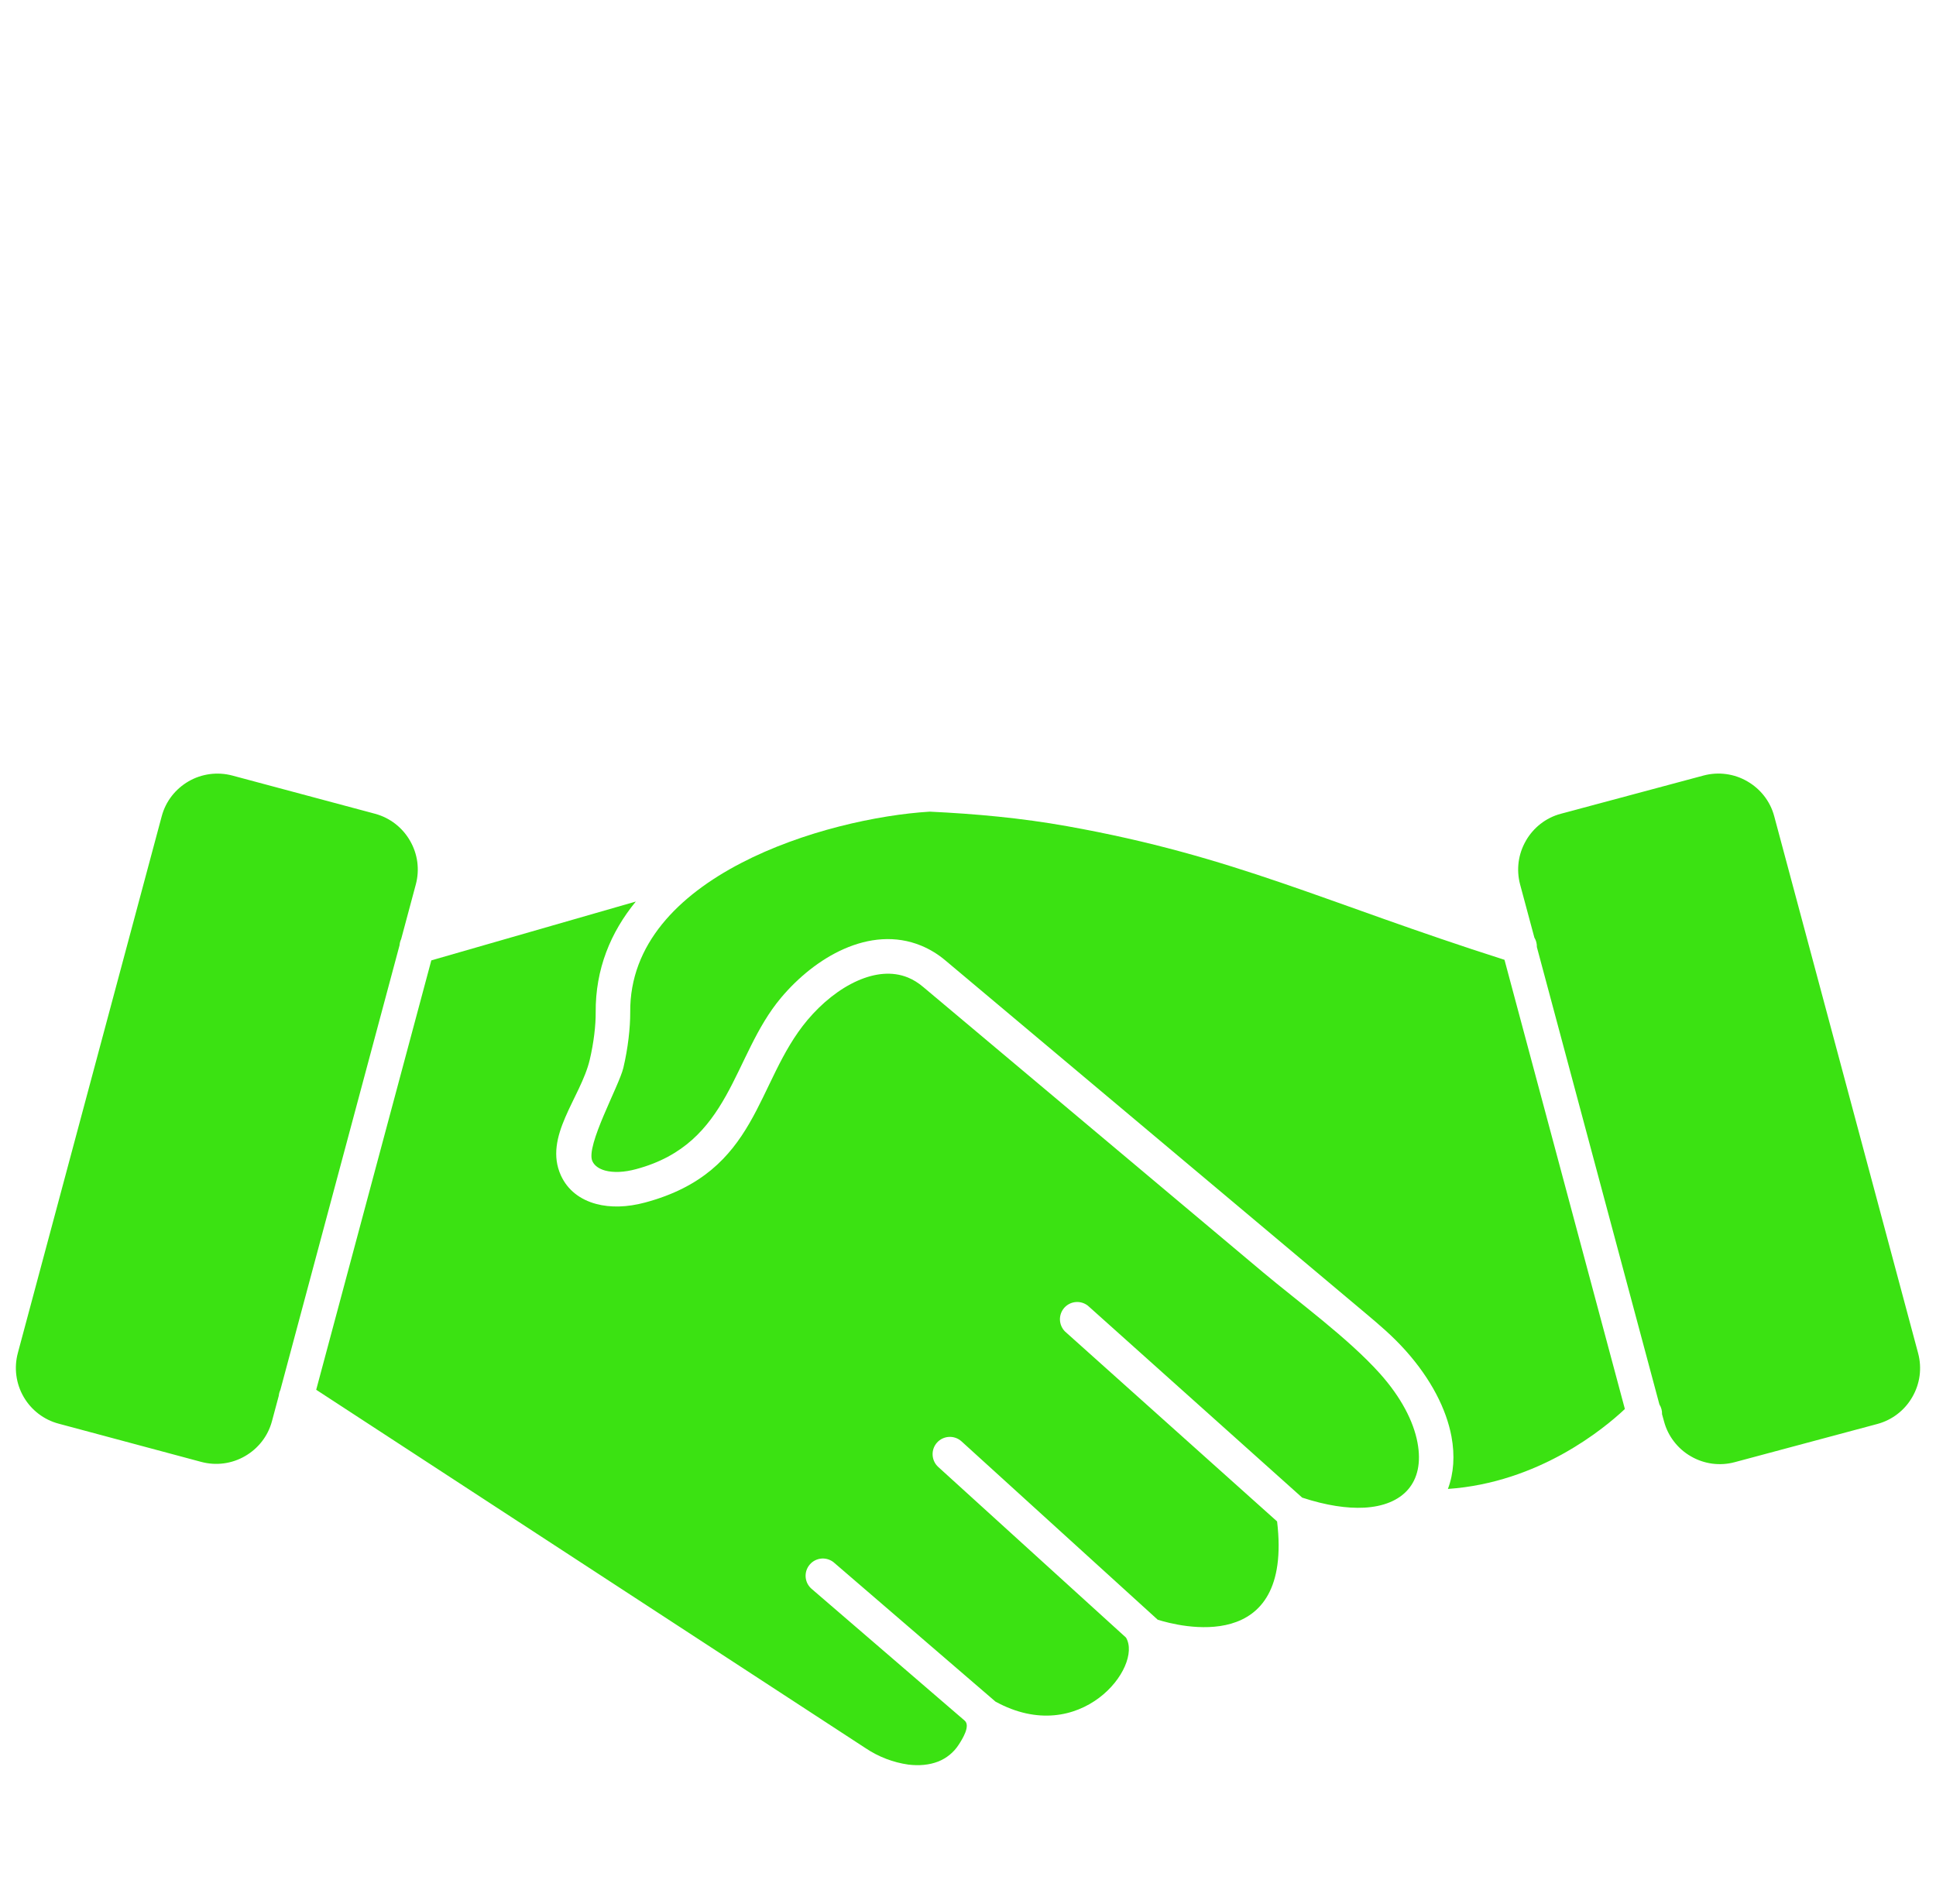 <svg width="61" height="60" viewBox="0 0 61 60" fill="none" xmlns="http://www.w3.org/2000/svg">
<g clip-path="url(#clip0_1_2234)">
<path d="M29.295 25.577C30.736 25.646 32.171 25.775 33.632 26.037C38.912 26.982 41.711 28.431 47.404 30.246L51.197 44.401C50.536 45.024 48.482 46.722 45.621 46.92C45.805 46.43 45.845 45.868 45.733 45.266C45.572 44.408 45.096 43.463 44.285 42.556C43.862 42.086 43.468 41.756 43.001 41.363L29.789 30.267C29.559 30.072 29.301 29.914 29.023 29.799C28.22 29.469 27.373 29.558 26.584 29.907C25.843 30.235 25.152 30.795 24.608 31.443C23.058 33.288 23.051 36.035 20.047 36.841C19.666 36.945 19.327 36.957 19.067 36.887C18.873 36.834 18.73 36.734 18.665 36.592C18.444 36.113 19.507 34.218 19.641 33.649C19.786 33.04 19.86 32.382 19.857 31.896C19.822 27.605 26.037 25.775 29.297 25.577H29.295Z" fill="#3BE212"/>
<path d="M30.209 54.977C30.053 55.221 29.823 55.408 29.554 55.513C29.279 55.619 28.959 55.648 28.622 55.607C28.139 55.538 27.678 55.361 27.273 55.089L9.963 43.795L13.59 30.264L20.033 28.41C19.241 29.377 18.759 30.535 18.769 31.904C18.773 32.303 18.708 32.863 18.581 33.399C18.296 34.597 17.113 35.817 17.675 37.045C17.884 37.5 18.276 37.803 18.785 37.939C19.227 38.058 19.76 38.047 20.327 37.894C23.926 36.928 23.782 34.12 25.443 32.142C25.886 31.616 26.44 31.162 27.022 30.905C27.557 30.669 28.11 30.6 28.61 30.805C28.772 30.871 28.933 30.97 29.09 31.103L39.798 40.095C40.904 41.023 42.477 42.167 43.475 43.28C44.148 44.032 44.538 44.79 44.663 45.461C44.901 46.733 44.191 47.445 42.983 47.51C42.443 47.538 41.792 47.443 41.03 47.194L34.279 41.147C34.171 41.061 34.033 41.019 33.895 41.031C33.756 41.042 33.628 41.107 33.535 41.21C33.443 41.314 33.393 41.449 33.397 41.587C33.401 41.726 33.457 41.858 33.555 41.957L40.239 47.944C40.746 52.199 37.128 51.246 36.477 51.041L30.296 45.421C30.189 45.324 30.048 45.273 29.904 45.28C29.759 45.287 29.624 45.35 29.526 45.457C29.429 45.564 29.378 45.705 29.385 45.849C29.392 45.994 29.455 46.13 29.562 46.227L35.478 51.604C36.025 52.518 34.036 55.085 31.366 53.622L26.297 49.258C26.244 49.208 26.181 49.17 26.112 49.145C26.043 49.12 25.97 49.109 25.897 49.113C25.824 49.117 25.753 49.136 25.687 49.168C25.622 49.2 25.563 49.245 25.516 49.301C25.468 49.356 25.432 49.42 25.409 49.49C25.387 49.559 25.379 49.633 25.385 49.705C25.392 49.778 25.413 49.849 25.447 49.913C25.482 49.977 25.529 50.034 25.586 50.08L30.395 54.221C30.585 54.385 30.322 54.803 30.209 54.977ZM8.834 43.8C8.806 43.858 8.79 43.92 8.784 43.983L8.569 44.785C8.441 45.266 8.126 45.652 7.722 45.885C7.516 46.005 7.288 46.083 7.052 46.114C6.816 46.146 6.576 46.13 6.345 46.069L1.847 44.863C1.617 44.802 1.401 44.696 1.212 44.551C1.023 44.406 0.864 44.225 0.745 44.019C0.625 43.812 0.547 43.584 0.516 43.347C0.484 43.11 0.5 42.869 0.562 42.638C0.565 42.629 0.567 42.619 0.569 42.61L5.095 25.724C5.223 25.241 5.538 24.856 5.941 24.622C6.147 24.502 6.375 24.426 6.611 24.394C6.848 24.363 7.088 24.378 7.318 24.439L11.818 25.644C12.3 25.774 12.686 26.089 12.918 26.492C13.038 26.698 13.116 26.926 13.148 27.162C13.179 27.399 13.164 27.639 13.102 27.869L12.64 29.593C12.611 29.654 12.594 29.72 12.589 29.788L8.834 43.8ZM52.368 44.565C52.372 44.456 52.343 44.349 52.285 44.257L48.424 29.844C48.427 29.739 48.4 29.634 48.345 29.544L47.895 27.869C47.834 27.639 47.819 27.398 47.85 27.162C47.882 26.926 47.96 26.698 48.08 26.492H48.079C48.312 26.088 48.698 25.772 49.179 25.644L53.678 24.438C53.908 24.377 54.148 24.361 54.385 24.393C54.621 24.424 54.849 24.502 55.055 24.622C55.459 24.855 55.775 25.239 55.903 25.723L60.438 42.648C60.499 42.878 60.514 43.118 60.483 43.354C60.451 43.59 60.373 43.817 60.254 44.023C60.135 44.23 59.978 44.412 59.789 44.557C59.601 44.703 59.385 44.81 59.155 44.872L54.656 46.077C54.426 46.139 54.185 46.154 53.949 46.123C53.712 46.091 53.484 46.013 53.278 45.893C53.071 45.775 52.89 45.616 52.745 45.427C52.599 45.239 52.492 45.023 52.431 44.793L52.368 44.565Z" fill="#3BE212"/>
</g>
<defs>
<clipPath id="clip0_1_2234">
<rect width="60" height="60" fill="white" transform="translate(0.5)"/>
</clipPath>
</defs>
</svg>
